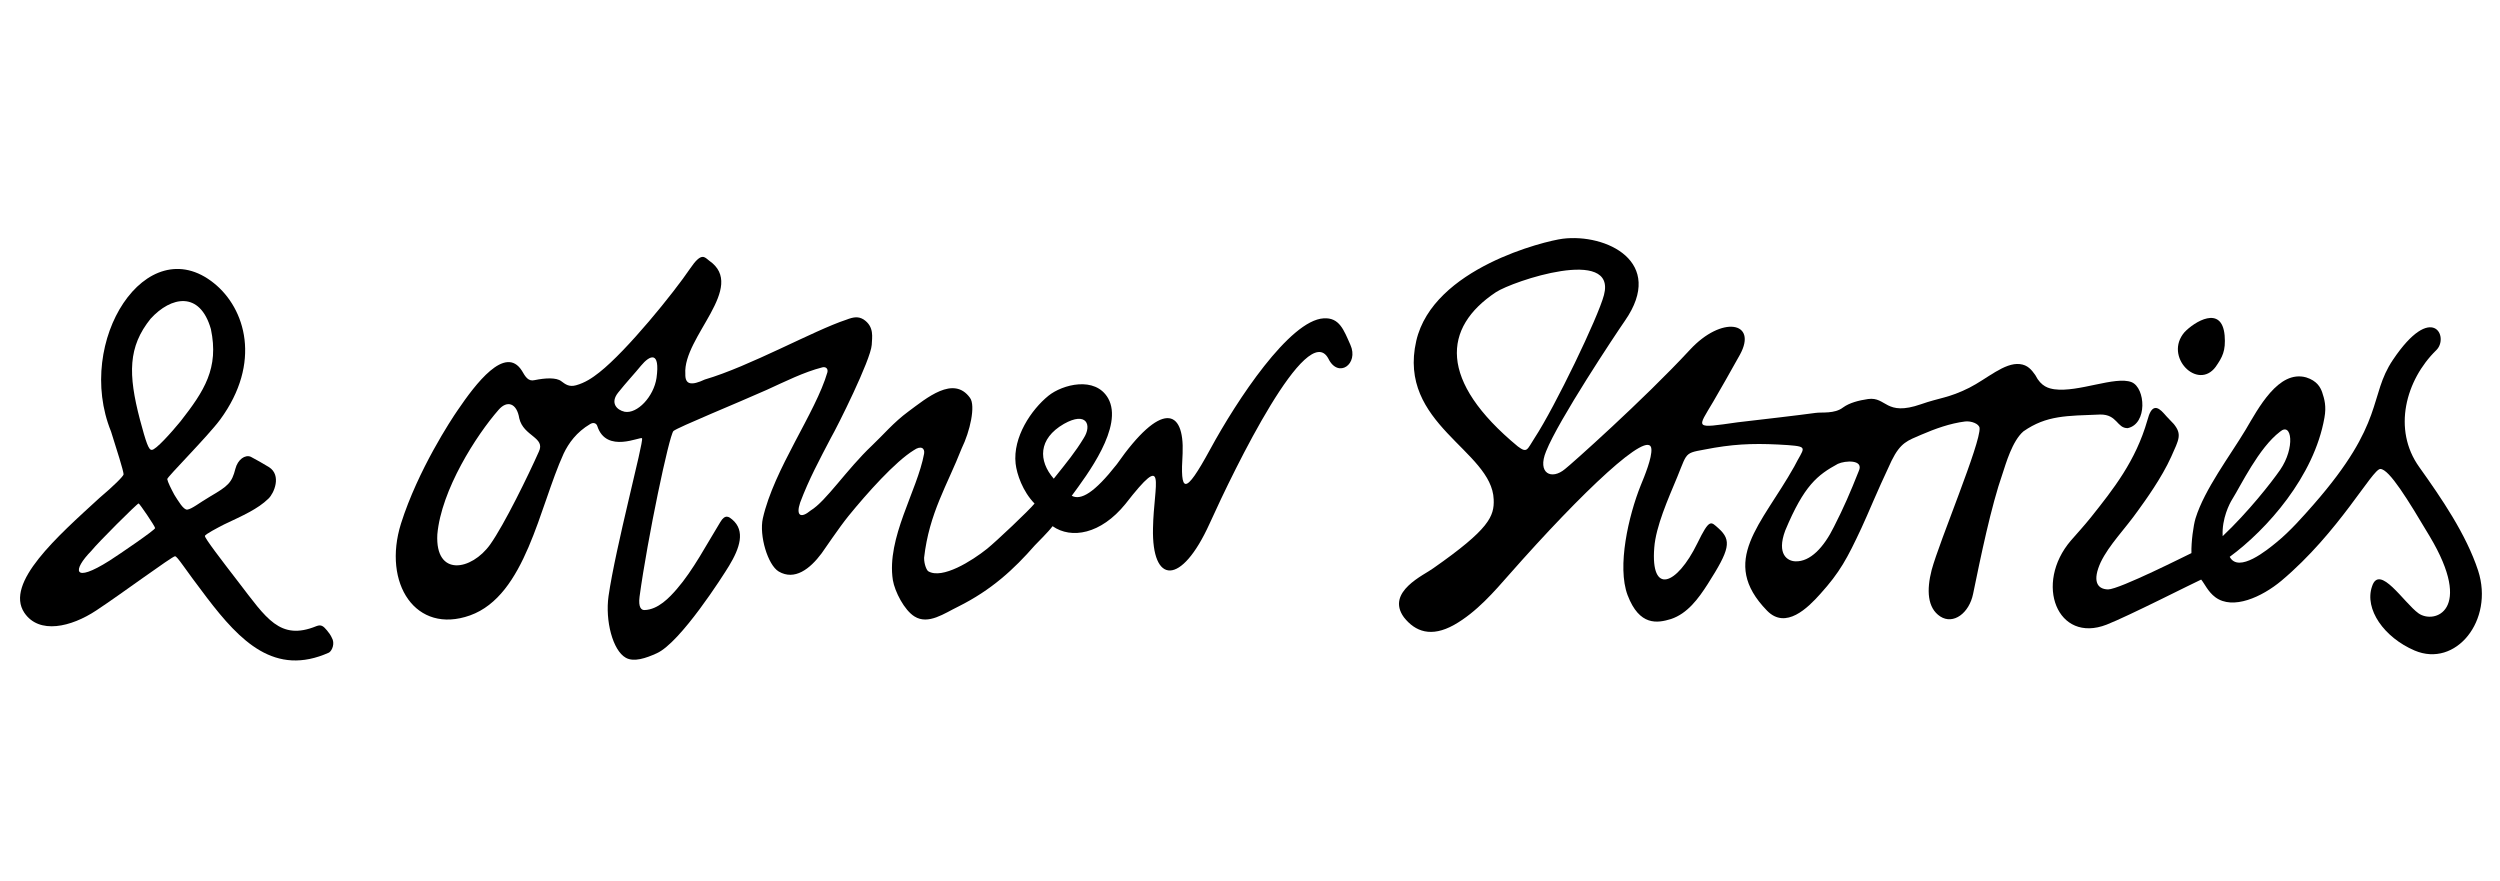 <svg width="105" height="37" viewBox="0 0 105 37" fill="none" xmlns="http://www.w3.org/2000/svg">
<path fill-rule="evenodd" clip-rule="evenodd" d="M29.784 10.947C31.392 12.056 28.675 14.154 28.784 15.704C28.769 16.166 29.043 16.201 29.604 15.939C31.473 15.394 34.194 13.872 35.541 13.43C35.858 13.306 36.051 13.287 36.264 13.413C36.733 13.721 36.623 14.174 36.613 14.485C36.568 15.121 35.171 17.917 34.898 18.39C34.424 19.299 33.971 20.135 33.606 21.109C33.42 21.666 33.635 21.786 34.048 21.441C34.701 21.045 35.547 19.731 36.628 18.708C37.082 18.281 37.532 17.739 38.154 17.282C38.912 16.724 40.053 15.748 40.742 16.712C40.981 17.043 40.742 18.117 40.391 18.831C39.785 20.381 39.027 21.543 38.812 23.427C38.812 23.719 38.927 23.958 38.989 23.994C39.575 24.34 40.815 23.562 41.461 23.046C41.84 22.739 43.231 21.427 43.451 21.149C42.95 20.635 42.706 19.911 42.656 19.474C42.533 18.359 43.315 17.205 44.034 16.622C44.619 16.149 45.997 15.782 46.541 16.727C47.205 17.909 45.656 19.947 45.013 20.823C45.394 21.026 45.958 20.71 46.91 19.495C48.758 16.849 49.748 17.137 49.67 19.042C49.566 20.699 49.743 20.864 50.827 18.872C51.952 16.8 54.167 13.45 55.596 13.37C56.259 13.329 56.439 13.861 56.716 14.482C57.081 15.292 56.203 15.914 55.789 15.057C54.901 13.413 51.866 19.641 50.803 21.992C49.612 24.62 48.369 24.55 48.426 22.181C48.458 20.319 49.06 18.864 47.268 21.166C46.233 22.443 44.992 22.65 44.209 22.1C44.019 22.354 43.572 22.787 43.463 22.905C42.585 23.907 41.651 24.777 40.238 25.481C39.673 25.754 38.989 26.256 38.41 25.892C37.982 25.63 37.581 24.847 37.5 24.364C37.226 22.593 38.528 20.613 38.812 19.056C38.853 18.824 38.681 18.699 38.383 18.907C37.598 19.388 36.416 20.715 35.641 21.666C35.236 22.165 34.635 23.066 34.507 23.241C34.016 23.9 33.373 24.393 32.707 24.004C32.245 23.729 31.88 22.491 32.039 21.773C32.505 19.698 34.258 17.34 34.753 15.629C34.787 15.451 34.647 15.397 34.538 15.429C33.757 15.629 32.973 16.025 32.2 16.376C30.99 16.918 28.464 17.947 28.284 18.103C28.102 18.3 27.2 22.58 26.861 25.063C26.803 25.521 26.94 25.627 27.071 25.622C27.643 25.605 28.12 25.094 28.428 24.738C29.112 23.949 29.684 22.853 30.25 21.932C30.46 21.571 30.627 21.714 30.753 21.819C31.316 22.295 31.071 23.023 30.619 23.767C30.377 24.167 28.576 26.995 27.582 27.438C27.13 27.645 26.622 27.817 26.284 27.626C25.731 27.318 25.415 26.065 25.558 25.041C25.855 22.971 27.039 18.565 26.966 18.41C26.922 18.309 25.468 19.072 25.087 17.896C25.052 17.782 24.934 17.723 24.789 17.809C24.212 18.149 23.88 18.616 23.672 19.053C22.651 21.29 22.077 25.008 19.744 25.846C17.462 26.66 16.054 24.506 16.842 21.989C17.555 19.738 18.962 17.603 19.22 17.232C19.972 16.126 21.22 14.47 21.919 15.57C22.062 15.817 22.183 16.034 22.457 15.965C22.901 15.874 23.364 15.848 23.574 16.011C23.744 16.138 23.9 16.263 24.193 16.182C24.571 16.077 24.877 15.874 25.172 15.64C26.335 14.725 28.304 12.285 28.983 11.282C29.467 10.567 29.591 10.799 29.784 10.947ZM26.922 15.359C26.68 15.659 26.289 16.077 25.964 16.487C25.619 16.916 25.895 17.219 26.235 17.294C26.766 17.391 27.456 16.66 27.574 15.874C27.731 14.727 27.299 14.905 26.922 15.359ZM44.683 17.804C43.599 18.43 43.605 19.354 44.258 20.105C44.829 19.388 45.155 18.997 45.517 18.401C45.87 17.85 45.637 17.265 44.683 17.804ZM21.81 17.572C21.706 16.921 21.295 16.803 20.943 17.21C20.007 18.276 18.532 20.576 18.368 22.445C18.272 24.248 19.807 23.964 20.588 22.868C21.183 22.029 22.198 19.947 22.632 18.969C22.922 18.365 21.986 18.329 21.81 17.572Z" fill="black"/>
<path fill-rule="evenodd" clip-rule="evenodd" d="M99.625 24.631C99.936 23.657 100.968 25.324 101.579 25.761C102.238 26.225 103.917 25.648 102.043 22.518C101.129 20.983 100.35 19.706 99.975 19.696C99.635 19.696 98.241 22.356 95.817 24.393C94.998 25.076 93.781 25.63 93.046 25.085C92.732 24.853 92.592 24.51 92.449 24.342C92.177 24.46 89.369 25.888 88.48 26.234C86.413 27.041 85.417 24.52 86.981 22.699C87.221 22.425 87.549 22.064 87.815 21.732C88.755 20.55 89.701 19.366 90.192 17.644C90.359 16.997 90.597 17.038 90.89 17.371C90.99 17.493 91.261 17.763 91.295 17.804C91.652 18.242 91.518 18.451 91.19 19.185C90.79 20.071 90.106 21.016 89.812 21.422C89.25 22.223 88.586 22.874 88.229 23.616C87.879 24.382 88.061 24.745 88.54 24.756C89.018 24.752 91.875 23.306 92.04 23.231C92.028 22.758 92.123 22.059 92.214 21.765C92.594 20.545 93.657 19.148 94.315 18.052C94.844 17.159 95.693 15.527 96.858 15.85C97.314 15.993 97.457 16.27 97.529 16.469C97.626 16.76 97.714 17.064 97.626 17.545C97.194 20.011 95.21 22.239 93.648 23.387C94.022 24.09 95.236 23.087 95.614 22.777C96.182 22.315 96.722 21.7 97.177 21.182C100.207 17.717 99.468 16.654 100.501 15.116C102.159 12.647 102.881 14.161 102.325 14.706C101.039 15.96 100.477 18.039 101.607 19.615C102.537 20.92 103.581 22.44 104.082 23.969C104.757 26.058 103.14 28.061 101.411 27.321C100.133 26.773 99.296 25.586 99.625 24.631ZM95.758 18.133C94.865 18.815 94.123 20.381 93.741 20.991C93.648 21.142 93.31 21.778 93.352 22.518C94.43 21.498 95.388 20.279 95.765 19.736C96.405 18.805 96.258 17.702 95.758 18.133Z" fill="black"/>
<path fill-rule="evenodd" clip-rule="evenodd" d="M72.98 17.737C74.004 17.617 75.507 17.445 76.252 17.342C76.514 17.302 77.052 17.391 77.409 17.113C77.683 16.916 78.062 16.818 78.461 16.759C79.241 16.654 79.178 17.501 80.681 16.978C81.47 16.7 81.839 16.721 82.706 16.288C83.456 15.909 84.189 15.218 84.834 15.292C85.161 15.327 85.327 15.532 85.484 15.756C85.732 16.25 86.061 16.314 86.281 16.349C87.295 16.489 88.842 15.783 89.525 16.05C90.114 16.288 90.202 17.804 89.362 17.982C88.906 17.987 88.932 17.404 88.211 17.41C86.804 17.467 85.958 17.437 84.984 18.117C84.511 18.524 84.242 19.49 84.109 19.887C83.627 21.26 83.184 23.414 82.871 24.939C82.706 25.754 82.041 26.247 81.492 25.892C80.944 25.534 80.914 24.777 81.129 23.941C81.455 22.728 83.2 18.597 83.142 17.974C83.122 17.797 82.789 17.672 82.533 17.702C81.902 17.782 81.286 18.003 80.688 18.26C80.126 18.505 79.827 18.575 79.445 19.352C78.745 20.842 78.507 21.476 78.18 22.178C77.583 23.456 77.275 24.034 76.451 24.946C75.932 25.527 75.003 26.457 74.216 25.648C72.18 23.558 73.983 22.046 75.357 19.598C75.754 18.808 75.994 18.764 75.103 18.695C73.916 18.616 73.068 18.627 72.005 18.805C70.709 19.056 70.919 18.875 70.447 20.028C70.056 20.967 69.546 22.11 69.479 23.003C69.321 25.012 70.424 24.587 71.288 22.82C71.808 21.755 71.853 21.905 72.18 22.192C72.744 22.698 72.645 23.087 71.727 24.526C71.33 25.149 70.871 25.769 70.183 25.999C69.612 26.174 68.858 26.304 68.359 24.997C67.907 23.792 68.399 21.663 68.909 20.389C69.07 20 69.389 19.226 69.358 18.854C69.29 17.976 66.474 20.626 63.384 24.134C62.781 24.818 62.02 25.713 61.069 26.247C60.111 26.781 59.441 26.531 58.966 25.929C58.181 24.853 59.842 24.139 60.197 23.867C62.549 22.223 62.763 21.686 62.735 20.977C62.662 18.91 58.682 17.817 59.483 14.317C60.191 11.252 64.909 10.119 65.632 10.027C67.447 9.8 69.975 10.988 68.244 13.476C67.848 14.047 65.458 17.642 64.937 18.953C64.548 19.892 65.172 20.173 65.732 19.698C65.925 19.558 69.042 16.782 70.973 14.695C72.316 13.238 73.835 13.511 73.078 14.895C72.59 15.768 72.324 16.239 71.955 16.871C71.284 18.012 71.123 18 72.98 17.737ZM63.75 18.751C64.146 19.047 64.134 18.886 64.447 18.405C65.312 17.086 67.127 13.316 67.366 12.393C67.913 10.334 63.531 11.807 62.826 12.274C60.592 13.759 60.41 15.99 63.75 18.751ZM74.979 22.284C74.606 23.29 75.083 23.568 75.409 23.576C76.027 23.597 76.596 23 77.029 22.119C77.434 21.325 77.709 20.691 78.068 19.785C78.296 19.291 77.498 19.34 77.19 19.482C76.336 19.949 75.774 20.379 74.979 22.284Z" fill="black"/>
<path fill-rule="evenodd" clip-rule="evenodd" d="M91.748 13.953C92.155 13.521 93.319 12.788 93.435 14.091C93.486 14.739 93.342 14.997 93.056 15.41C92.304 16.419 90.867 14.976 91.748 13.953Z" fill="black"/>
<path fill-rule="evenodd" clip-rule="evenodd" d="M4.178 20.913C4.771 20.413 5.191 19.995 5.191 19.921C5.184 19.763 4.903 18.882 4.664 18.125C3.121 14.325 6.153 9.613 8.987 11.895C10.312 12.959 10.996 15.232 9.252 17.616C8.727 18.327 7.018 20.036 7.024 20.122C7.047 20.251 7.18 20.515 7.326 20.788C7.491 21.045 7.706 21.422 7.868 21.404C8.066 21.374 8.362 21.126 8.829 20.851C9.579 20.413 9.739 20.276 9.886 19.69C9.986 19.298 10.296 19.083 10.533 19.185C10.826 19.342 10.971 19.423 11.299 19.62C11.835 19.965 11.511 20.719 11.273 20.944C10.826 21.381 10.193 21.656 9.407 22.029C9.129 22.173 8.607 22.443 8.607 22.512C8.595 22.602 9.304 23.525 10.023 24.458C11.18 25.96 11.754 26.924 13.286 26.299C13.498 26.215 13.589 26.307 13.735 26.479C13.813 26.571 13.892 26.682 13.937 26.787C14.073 27.01 13.959 27.317 13.819 27.408C11.541 28.43 10.083 26.927 8.694 25.109C7.733 23.854 7.453 23.363 7.35 23.363C7.227 23.366 5.09 24.949 4.049 25.635C2.979 26.345 1.641 26.65 1.023 25.737C0.186 24.486 2.421 22.523 4.178 20.913ZM4.602 23.546C5.02 23.278 6.515 22.259 6.515 22.179C6.513 22.107 5.86 21.144 5.822 21.144C5.757 21.149 4.1 22.802 3.832 23.141C3.05 23.937 3.034 24.537 4.602 23.546ZM6.326 13.386C5.377 14.565 5.377 15.713 5.877 17.623C6.135 18.586 6.244 18.91 6.375 18.894C6.531 18.91 7.196 18.169 7.585 17.693C8.579 16.42 9.204 15.463 8.857 13.82C8.395 12.208 7.183 12.447 6.326 13.386Z" fill="black"/>
</svg>
